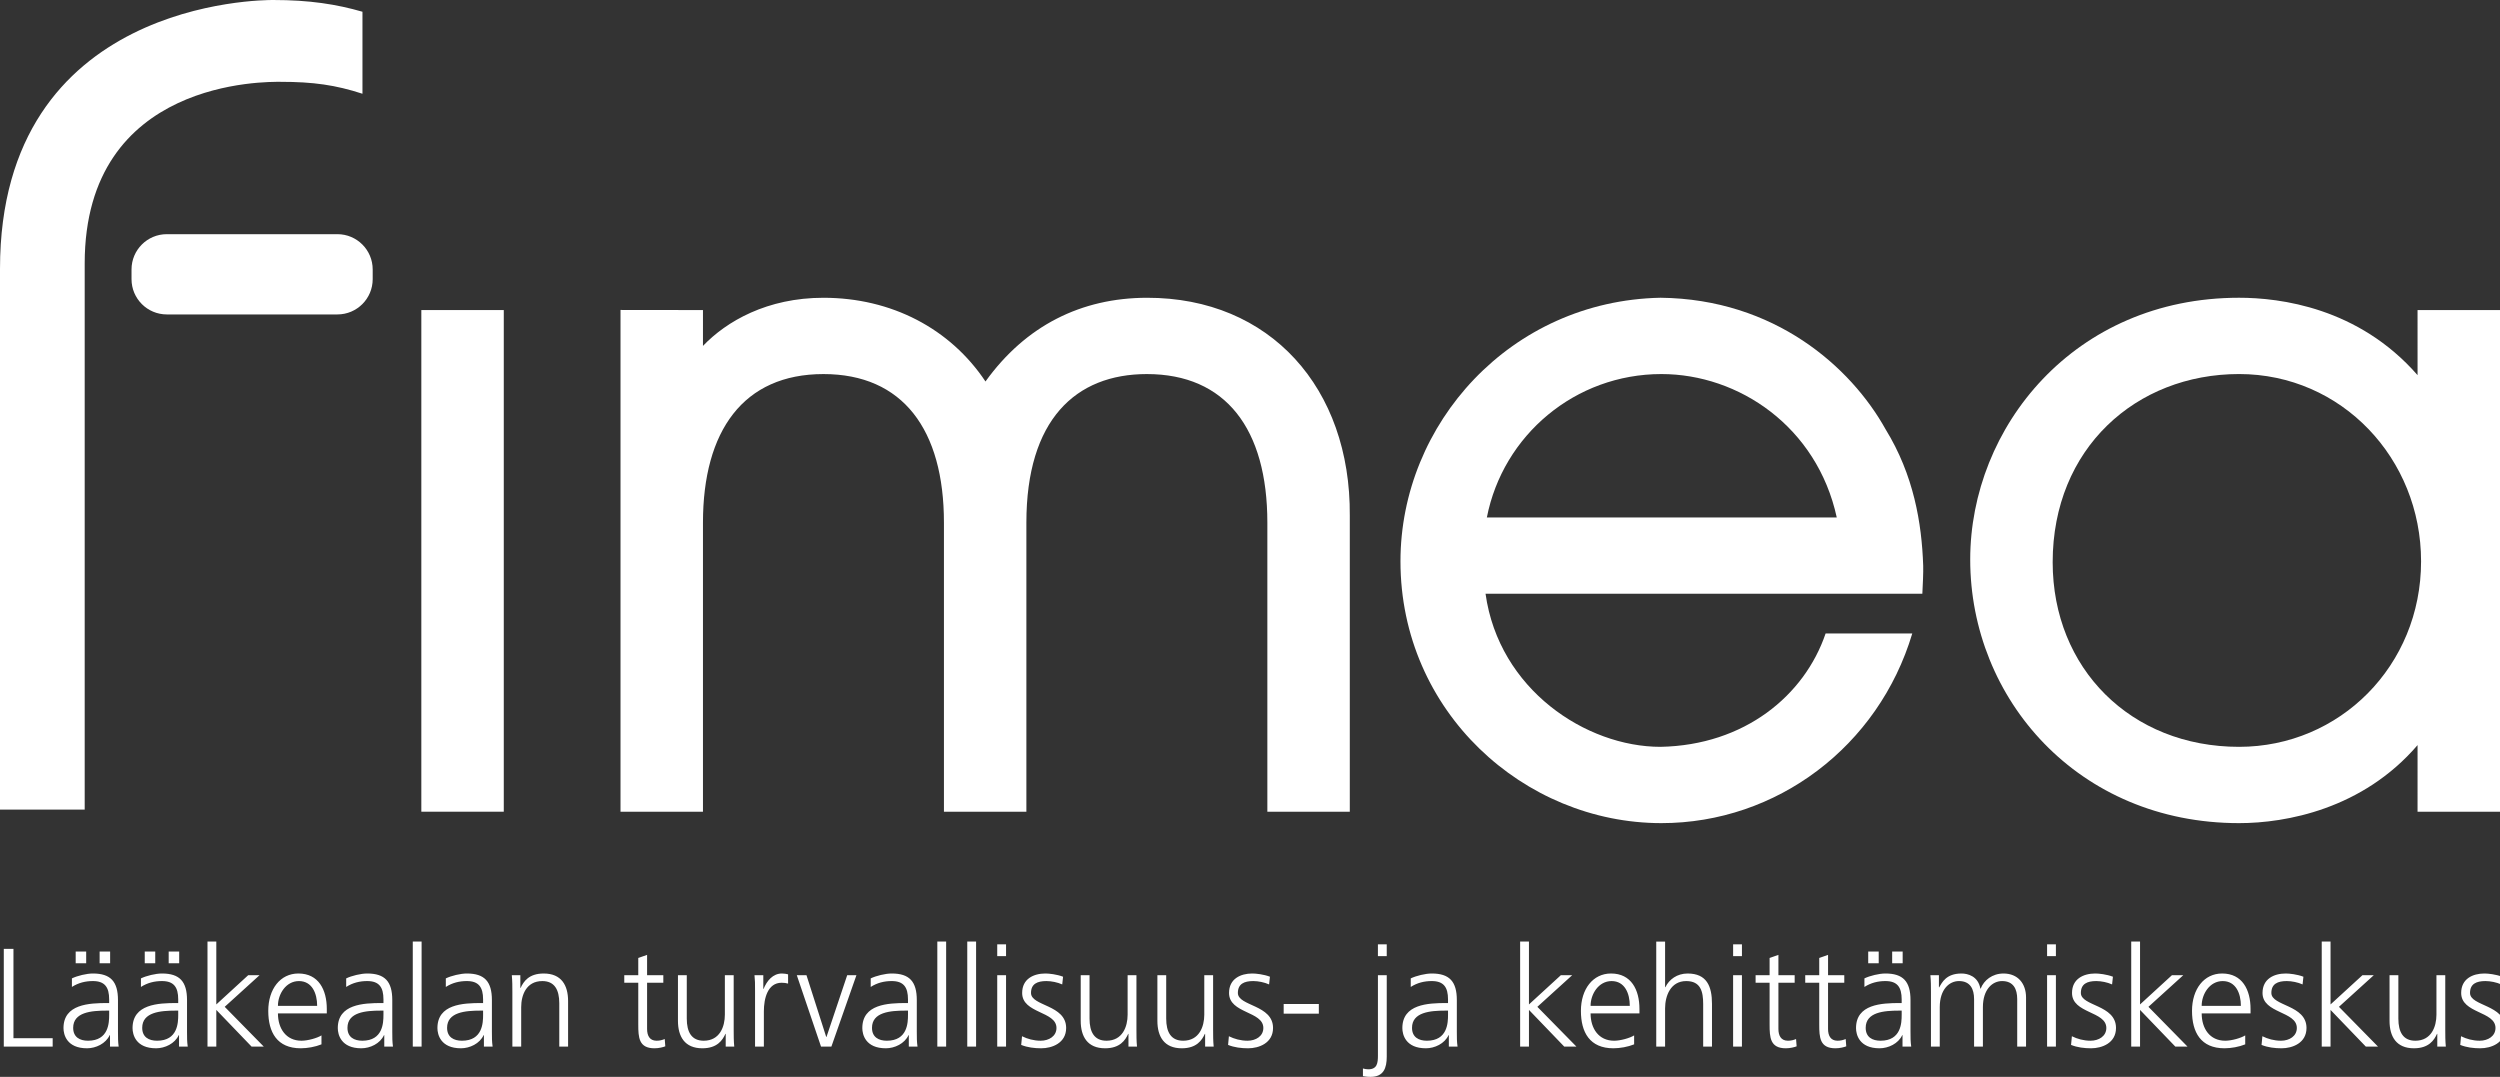 <?xml version="1.0" encoding="utf-8"?>
<!-- Generator: Adobe Illustrator 18.1.1, SVG Export Plug-In . SVG Version: 6.00 Build 0)  -->
<svg version="1.1" id="Layer_1" xmlns="http://www.w3.org/2000/svg" xmlns:xlink="http://www.w3.org/1999/xlink" x="0px" y="0px"
	 viewBox="0 0 229.009 98.644" enable-background="new 0 0 229.009 98.644" xml:space="preserve">
<rect x="0" y="0" width="229.009" height="98.644" fill="#333333" stroke="none"/>
<g>
	<path fill="#FFFFFF" d="M33.203,8.588V1.076c-2.371-0.683-4.825-1.076-8.185-1.076
		c-0.972,0-25.018,0-25.018,24.63l0,49.532h7.758V24.14
		c0-16.967,16.742-16.644,17.942-16.644C28.701,7.495,30.745,7.787,33.203,8.588"/>
	<rect x="38.596" y="28.403" fill="#FFFFFF" width="7.552" height="45.952"/>
	<path fill="#FFFFFF" d="M64.394,28.403l-7.553-0.009v45.961h7.553V47.878
		c0-8.42,3.705-13.612,11.037-13.612c7.274,0,11.037,5.091,11.037,13.612v26.477
		h7.552V47.878c0-9.419,4.503-13.612,11.037-13.612
		c7.224,0,11.037,5.017,11.037,13.612v26.477h7.552V47.233
		c0.089-11.668-7.284-19.978-18.589-19.956c-6.002,0.011-11.099,2.544-14.783,7.669
		c-3.232-4.849-8.619-7.669-14.843-7.669c-5.153,0-8.874,2.148-11.037,4.409V28.403"/>
	<path fill="#FFFFFF" d="M168.254,47.402h-32.053c1.481-7.554,8.104-13.137,15.988-13.137
		C159.284,34.264,166.445,39.094,168.254,47.402 M176.172,51.822
		c-0.133-3.92-0.87-8.311-3.446-12.498c-3.185-5.726-10.182-11.936-20.616-12.049
		c-13.738,0.274-23.822,11.541-23.822,24.144c0,13.765,11.308,23.983,23.902,23.983
		c10.557,0,19.89-7.024,22.981-17.373h-7.939
		c-1.923,5.671-7.414,10.236-15.121,10.384c-6.832,0-14.805-5.262-16.03-14.023
		h40.013C176.136,53.639,176.191,52.386,176.172,51.822z"/>
	<path fill="#FFFFFF" d="M221.779,51.419c0,9.573-7.454,16.994-16.672,16.994
		c-9.917,0-17.075-7.179-17.075-16.913c0-10.427,7.642-17.236,17.075-17.236
		C214.503,34.264,221.779,42.003,221.779,51.419 M229.009,74.356V28.403h-7.553
		l0.001,5.961c-5.419-6.201-12.612-7.089-16.35-7.089
		c-15.102,0-24.628,11.859-24.628,23.983c0,12.765,9.882,24.144,24.628,24.144
		c4.289,0,11.315-1.278,16.35-7.147l-0.001,6.101H229.009z"/>
	<path fill="#FFFFFF" d="M34.14,25.572v-0.889c0-1.785-1.447-3.232-3.232-3.232H15.28
		c-1.785,0-3.232,1.447-3.232,3.232v0.889c0,1.785,1.447,3.232,3.232,3.232h15.628
		C32.693,28.804,34.14,27.357,34.14,25.572"/>
	<path fill="#FFFFFF" d="M225.367,95.719c0.576,0.231,1.205,0.308,1.833,0.308
		c0.988,0,2.284-0.475,2.284-1.861c0-2.141-3.221-1.988-3.221-3.207
		c0-0.834,0.578-1.09,1.411-1.09c0.449,0,1.026,0.114,1.449,0.308l0.077-0.707
		c-0.578-0.218-1.27-0.294-1.617-0.294c-1.077,0-2.13,0.488-2.13,1.783
		c0,1.898,3.143,1.655,3.143,3.207c0,0.744-0.68,1.168-1.449,1.168
		c-0.628,0-1.219-0.167-1.707-0.411L225.367,95.719 M223.995,89.33h-0.808v3.618
		c0,1.09-0.461,2.386-1.937,2.386c-1.115,0-1.552-0.796-1.552-2.027v-3.977h-0.808
		v4.182c0,1.437,0.616,2.515,2.232,2.515c1.359,0,1.847-0.732,2.117-1.323h0.025
		v1.168h0.782c-0.051-0.526-0.051-1.039-0.051-1.539V89.33z M212.679,95.873h0.807
		v-3.361l3.233,3.361h1.116l-3.579-3.644l3.194-2.899h-1.039l-2.925,2.681v-5.76
		h-0.807V95.873z M207.166,95.719c0.578,0.231,1.206,0.308,1.835,0.308
		c0.988,0,2.283-0.475,2.283-1.861c0-2.141-3.219-1.988-3.219-3.207
		c0-0.834,0.576-1.09,1.411-1.09c0.449,0,1.026,0.114,1.449,0.308l0.076-0.707
		c-0.576-0.218-1.27-0.294-1.615-0.294c-1.078,0-2.13,0.488-2.13,1.783
		c0,1.898,3.143,1.655,3.143,3.207c0,0.744-0.68,1.168-1.451,1.168
		c-0.628,0-1.218-0.167-1.705-0.411L207.166,95.719z M201.681,92.139
		c0-1.077,0.731-2.269,1.925-2.269c1.205,0,1.667,1.129,1.667,2.269H201.681z
		 M205.67,94.846c-0.384,0.243-1.243,0.488-1.833,0.488
		c-1.411,0-2.155-1.116-2.155-2.502h4.476v-0.411c0-1.757-0.756-3.245-2.604-3.245
		c-1.655,0-2.758,1.423-2.758,3.425c0,1.963,0.808,3.426,2.976,3.426
		c0.603,0,1.334-0.129,1.898-0.36V94.846z M195.228,95.873h0.808v-3.361
		l3.232,3.361h1.116l-3.579-3.644l3.194-2.899h-1.039l-2.924,2.681v-5.76h-0.808
		V95.873z M189.716,95.719c0.578,0.231,1.206,0.308,1.835,0.308
		c0.988,0,2.283-0.475,2.283-1.861c0-2.141-3.219-1.988-3.219-3.207
		c0-0.834,0.578-1.09,1.411-1.09c0.449,0,1.026,0.114,1.449,0.308l0.077-0.707
		c-0.578-0.218-1.271-0.294-1.617-0.294c-1.078,0-2.13,0.488-2.13,1.783
		c0,1.898,3.143,1.655,3.143,3.207c0,0.744-0.68,1.168-1.449,1.168
		c-0.63,0-1.219-0.167-1.707-0.411L189.716,95.719z M188.328,87.585v-1.078h-0.808
		v1.078H188.328z M187.52,89.33v6.543h0.808v-6.543H187.52z M185.593,95.873v-4.503
		c0-1.27-0.744-2.193-2.065-2.193c-1.026,0-1.795,0.616-2.091,1.385h-0.027
		c-0.205-1.142-1.154-1.385-1.731-1.385c-1.399,0-1.784,0.821-2.04,1.27
		l-0.027-0.013v-1.104h-0.782c0.052,0.526,0.052,1.039,0.052,1.539v5.003h0.807
		v-3.617c0-1.629,0.873-2.386,1.759-2.386c1.038,0,1.385,0.73,1.385,1.653v4.35
		h0.808v-3.617c0-1.629,0.872-2.386,1.757-2.386c1.039,0,1.386,0.73,1.386,1.653
		v4.35H185.593z M171.135,87.162v1.078h0.962v-1.078H171.135z M173.329,87.162v1.078
		h0.962v-1.078H173.329z M174.2,92.974c0,0.704-0.038,2.36-1.937,2.36
		c-0.744,0-1.359-0.322-1.359-1.181c0-1.437,1.667-1.577,3.066-1.577h0.231V92.974
		z M174.278,95.873h0.796c-0.065-0.45-0.065-0.846-0.065-1.373V91.614
		c0-1.707-0.68-2.438-2.296-2.438c-0.578,0-1.424,0.205-1.925,0.448v0.783
		c0.603-0.385,1.244-0.538,1.925-0.538c1.091,0,1.487,0.564,1.487,1.68v0.333
		h-0.153c-1.694,0-4.028,0.103-4.028,2.296c0,0.59,0.295,1.849,2.154,1.849
		c0.808,0,1.719-0.424,2.079-1.206h0.025V95.873z M168.944,89.33h-1.487v-1.86
		l-0.808,0.283v1.577h-1.283v0.693h1.283v3.822c0,1.194,0.051,2.182,1.487,2.182
		c0.398,0,0.796-0.103,0.988-0.18l-0.051-0.668
		c-0.232,0.09-0.437,0.155-0.745,0.155c-0.654,0-0.872-0.488-0.872-1.078v-4.233
		h1.487V89.33z M164.398,89.33h-1.489v-1.86l-0.808,0.283v1.577h-1.282v0.693
		h1.282v3.822c0,1.194,0.052,2.182,1.489,2.182c0.398,0,0.796-0.103,0.988-0.18
		l-0.052-0.668c-0.231,0.09-0.436,0.155-0.744,0.155
		c-0.655,0-0.873-0.488-0.873-1.078v-4.233h1.489V89.33z M159.568,87.585v-1.078
		h-0.808v1.078H159.568z M158.759,89.33v6.543h0.808v-6.543H158.759z M151.718,95.873
		h0.81v-3.502c0-1.142,0.499-2.501,1.936-2.501c1.334,0,1.553,0.974,1.553,2.103
		v3.9h0.807v-3.912c0-1.617-0.474-2.784-2.232-2.784
		c-0.962,0-1.693,0.538-2.039,1.257h-0.025v-4.182h-0.81V95.873z M145.703,92.139
		c0-1.077,0.731-2.269,1.925-2.269c1.205,0,1.667,1.129,1.667,2.269H145.703z
		 M149.693,94.846c-0.385,0.243-1.244,0.488-1.835,0.488
		c-1.411,0-2.155-1.116-2.155-2.502h4.476v-0.411c0-1.757-0.756-3.245-2.604-3.245
		c-1.655,0-2.758,1.423-2.758,3.425c0,1.963,0.808,3.426,2.976,3.426
		c0.603,0,1.334-0.129,1.899-0.36V94.846z M139.25,95.873h0.808v-3.361l3.232,3.361
		h1.116l-3.579-3.644l3.194-2.899h-1.039l-2.924,2.681v-5.76h-0.808V95.873z
		 M132.644,92.974c0,0.704-0.039,2.36-1.937,2.36
		c-0.745,0-1.361-0.322-1.361-1.181c0-1.437,1.669-1.577,3.066-1.577h0.232V92.974
		z M132.72,95.873h0.796c-0.065-0.45-0.065-0.846-0.065-1.373V91.614
		c0-1.707-0.679-2.438-2.296-2.438c-0.578,0-1.424,0.205-1.925,0.448v0.783
		c0.603-0.385,1.244-0.538,1.925-0.538c1.091,0,1.489,0.564,1.489,1.68v0.333
		h-0.155c-1.693,0-4.028,0.103-4.028,2.296c0,0.59,0.295,1.849,2.155,1.849
		c0.808,0,1.719-0.424,2.078-1.206h0.025V95.873z M127.03,87.585v-1.078h-0.808
		v1.078H127.03z M124.85,98.579c0.128,0.025,0.359,0.065,0.706,0.065
		c1.18,0,1.475-0.796,1.475-1.847v-7.466h-0.808v7.364
		c0,0.679-0.065,1.257-0.886,1.257c-0.153,0-0.371-0.038-0.487-0.076V98.579z
		 M117.589,91.973v0.884h3.221v-0.884H117.589z M112.497,95.719
		c0.576,0.231,1.205,0.308,1.835,0.308c0.987,0,2.283-0.475,2.283-1.861
		c0-2.141-3.221-1.988-3.221-3.207c0-0.834,0.578-1.09,1.411-1.09
		c0.45,0,1.026,0.114,1.449,0.308l0.077-0.707
		c-0.578-0.218-1.27-0.294-1.617-0.294c-1.077,0-2.129,0.488-2.129,1.783
		c0,1.898,3.142,1.655,3.142,3.207c0,0.744-0.679,1.168-1.449,1.168
		c-0.628,0-1.219-0.167-1.707-0.411L112.497,95.719z M111.125,89.33h-0.808v3.618
		c0,1.09-0.461,2.386-1.936,2.386c-1.117,0-1.553-0.796-1.553-2.027v-3.977
		h-0.807v4.182c0,1.437,0.616,2.515,2.231,2.515c1.361,0,1.847-0.732,2.117-1.323
		h0.025v1.168h0.783c-0.052-0.526-0.052-1.039-0.052-1.539V89.33z
		 M104.102,89.33h-0.808v3.618c0,1.09-0.461,2.386-1.937,2.386
		c-1.116,0-1.552-0.796-1.552-2.027v-3.977h-0.808v4.182
		c0,1.437,0.616,2.515,2.232,2.515c1.359,0,1.847-0.732,2.117-1.323h0.025v1.168
		h0.782c-0.051-0.526-0.051-1.039-0.051-1.539V89.33z M93.545,95.719
		c0.578,0.231,1.206,0.308,1.835,0.308c0.987,0,2.283-0.475,2.283-1.861
		c0-2.141-3.219-1.988-3.219-3.207c0-0.834,0.578-1.09,1.411-1.09
		c0.449,0,1.026,0.114,1.449,0.308l0.077-0.707
		c-0.578-0.218-1.271-0.294-1.617-0.294c-1.078,0-2.13,0.488-2.13,1.783
		c0,1.898,3.143,1.655,3.143,3.207c0,0.744-0.68,1.168-1.449,1.168
		c-0.63,0-1.219-0.167-1.707-0.411L93.545,95.719z M92.158,87.585v-1.078h-0.808
		v1.078H92.158z M91.35,89.33v6.543h0.808v-6.543H91.35z M88.605,86.251v9.621
		h0.808v-9.621H88.605z M85.862,86.251v9.621h0.808v-9.621H85.862z M83.175,92.974
		c0,0.704-0.039,2.36-1.938,2.36c-0.744,0-1.359-0.322-1.359-1.181
		c0-1.437,1.667-1.577,3.066-1.577h0.232V92.974z M83.251,95.873h0.796
		c-0.065-0.45-0.065-0.846-0.065-1.373V91.614c0-1.707-0.679-2.438-2.296-2.438
		c-0.578,0-1.424,0.205-1.925,0.448v0.783c0.603-0.385,1.244-0.538,1.925-0.538
		c1.09,0,1.489,0.564,1.489,1.68v0.333h-0.155c-1.693,0-4.028,0.103-4.028,2.296
		c0,0.59,0.294,1.849,2.155,1.849c0.807,0,1.719-0.424,2.078-1.206h0.025V95.873z
		 M78.453,89.33h-0.846l-1.898,5.657h-0.025l-1.809-5.657h-0.886l2.22,6.543h0.949
		L78.453,89.33z M69.165,95.873h0.808v-3.232c0-1.181,0.346-2.618,1.629-2.618
		c0.205,0,0.423,0.025,0.59,0.077v-0.848c-0.142-0.038-0.372-0.076-0.565-0.076
		c-0.834,0-1.385,0.679-1.68,1.411h-0.025v-1.258H69.114
		c0.051,0.475,0.051,0.745,0.051,1.463V95.873z M67.208,89.33h-0.808v3.618
		c0,1.09-0.461,2.386-1.937,2.386c-1.116,0-1.552-0.796-1.552-2.027v-3.977h-0.808
		v4.182c0,1.437,0.616,2.515,2.232,2.515c1.359,0,1.847-0.732,2.117-1.323h0.025
		v1.168h0.783c-0.052-0.526-0.052-1.039-0.052-1.539V89.33z M60.763,89.33
		h-1.487v-1.86l-0.808,0.283v1.577h-1.282v0.693h1.282v3.822
		c0,1.194,0.052,2.182,1.489,2.182c0.397,0,0.794-0.103,0.987-0.18l-0.051-0.668
		c-0.232,0.09-0.437,0.155-0.745,0.155c-0.654,0-0.872-0.488-0.872-1.078v-4.233
		h1.487V89.33z M46.935,95.873h0.808v-3.617c0-1.091,0.461-2.386,1.936-2.386
		c1.116,0,1.553,0.794,1.553,2.026v3.977h0.807v-4.182
		c0-1.437-0.616-2.514-2.231-2.514c-1.361,0-1.847,0.731-2.117,1.32h-0.025v-1.167
		h-0.783c0.052,0.526,0.052,1.039,0.052,1.539V95.873z M44.253,92.974
		c0,0.704-0.039,2.36-1.937,2.36c-0.745,0-1.361-0.322-1.361-1.181
		c0-1.437,1.669-1.577,3.066-1.577h0.232V92.974z M44.329,95.873h0.796
		c-0.065-0.45-0.065-0.846-0.065-1.373V91.614c0-1.707-0.679-2.438-2.296-2.438
		c-0.578,0-1.424,0.205-1.925,0.448v0.783c0.603-0.385,1.244-0.538,1.925-0.538
		c1.091,0,1.489,0.564,1.489,1.68v0.333h-0.155c-1.693,0-4.028,0.103-4.028,2.296
		c0,0.59,0.295,1.849,2.155,1.849c0.808,0,1.718-0.424,2.078-1.206h0.025V95.873z
		 M37.812,86.251v9.621h0.808v-9.621H37.812z M35.125,92.974
		c0,0.704-0.039,2.36-1.937,2.36c-0.744,0-1.359-0.322-1.359-1.181
		c0-1.437,1.667-1.577,3.065-1.577h0.232V92.974z M35.201,95.873h0.796
		c-0.063-0.45-0.063-0.846-0.063-1.373V91.614c0-1.707-0.68-2.438-2.297-2.438
		c-0.576,0-1.424,0.205-1.925,0.448v0.783c0.603-0.385,1.245-0.538,1.925-0.538
		c1.091,0,1.489,0.564,1.489,1.68v0.333h-0.155c-1.693,0-4.028,0.103-4.028,2.296
		c0,0.59,0.295,1.849,2.155,1.849c0.808,0,1.719-0.424,2.078-1.206h0.025V95.873z
		 M25.46,92.139c0-1.077,0.731-2.269,1.923-2.269c1.206,0,1.669,1.129,1.669,2.269
		H25.46z M29.448,94.846c-0.384,0.243-1.244,0.488-1.833,0.488
		c-1.411,0-2.155-1.116-2.155-2.502h4.476v-0.411c0-1.757-0.756-3.245-2.604-3.245
		c-1.655,0-2.758,1.423-2.758,3.425c0,1.963,0.808,3.426,2.976,3.426
		c0.603,0,1.334-0.129,1.898-0.36V94.846z M19.007,95.873h0.808v-3.361l3.232,3.361
		h1.116l-3.579-3.644l3.194-2.899h-1.039l-2.924,2.681v-5.76h-0.808V95.873z
		 M13.259,87.162v1.078h0.962v-1.078H13.259z M15.452,87.162v1.078h0.962v-1.078
		H15.452z M16.325,92.974c0,0.704-0.039,2.36-1.937,2.36
		c-0.745,0-1.361-0.322-1.361-1.181c0-1.437,1.669-1.577,3.066-1.577h0.232V92.974
		z M16.401,95.873h0.796c-0.065-0.45-0.065-0.846-0.065-1.373V91.614
		c0-1.707-0.679-2.438-2.296-2.438c-0.578,0-1.424,0.205-1.925,0.448v0.783
		c0.603-0.385,1.244-0.538,1.925-0.538c1.091,0,1.489,0.564,1.489,1.68v0.333
		h-0.155c-1.693,0-4.028,0.103-4.028,2.296c0,0.59,0.295,1.849,2.155,1.849
		c0.808,0,1.719-0.424,2.078-1.206h0.025V95.873z M6.933,87.162v1.078h0.962v-1.078
		H6.933z M9.126,87.162v1.078h0.962v-1.078H9.126z M9.999,92.974
		c0,0.704-0.038,2.36-1.937,2.36c-0.744,0-1.359-0.322-1.359-1.181
		c0-1.437,1.667-1.577,3.066-1.577h0.231V92.974z M10.076,95.873h0.794
		c-0.063-0.45-0.063-0.846-0.063-1.373V91.614c0-1.707-0.68-2.438-2.297-2.438
		c-0.576,0-1.423,0.205-1.923,0.448v0.783c0.603-0.385,1.244-0.538,1.923-0.538
		c1.091,0,1.489,0.564,1.489,1.68v0.333H9.844c-1.693,0-4.028,0.103-4.028,2.296
		c0,0.59,0.295,1.849,2.155,1.849c0.808,0,1.719-0.424,2.078-1.206h0.027V95.873z
		 M0.347,95.873h4.478v-0.769H1.233v-8.185H0.347V95.873z"/>
</g>
</svg>

